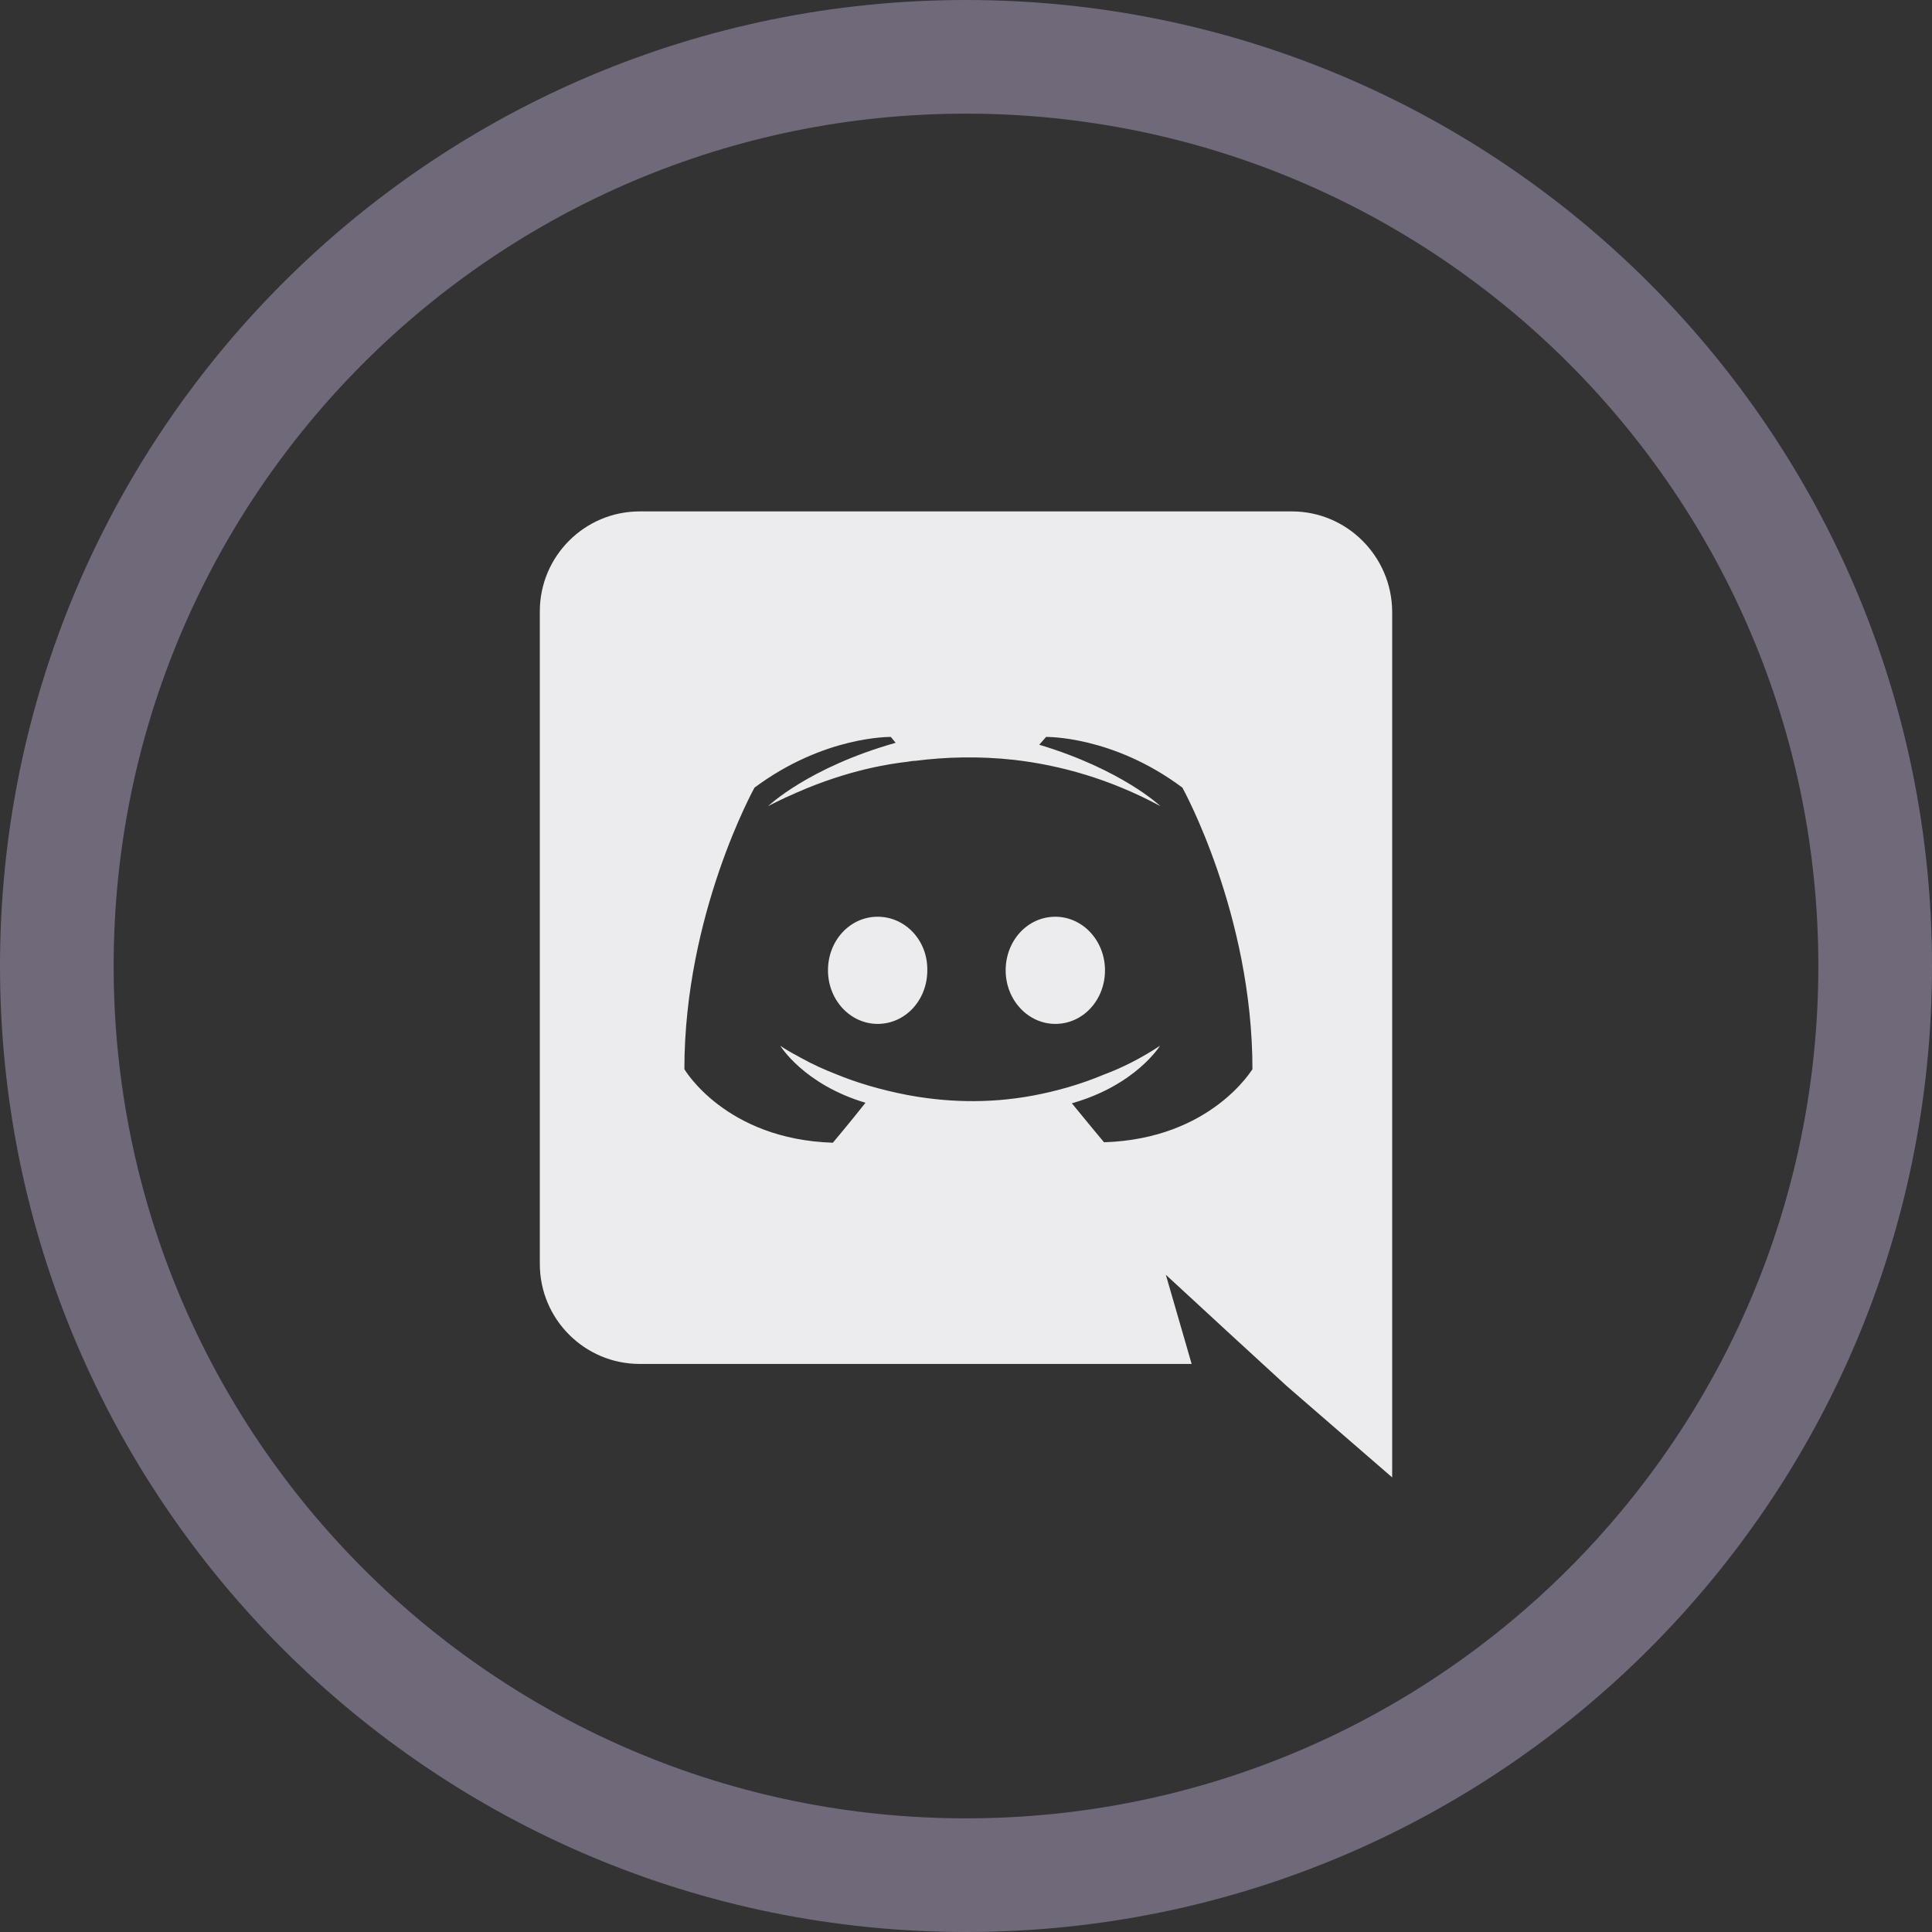 <svg width="34" height="34" viewBox="0 0 34 34" fill="none" xmlns="http://www.w3.org/2000/svg">
<rect x="0" y="0" width="34" height="34" fill="#333333" stroke="none"/>
<path d="M18.572 16.133C18.084 16.133 17.698 16.553 17.698 17.076C17.698 17.599 18.092 18.019 18.572 18.019C19.06 18.019 19.446 17.599 19.446 17.076C19.446 16.553 19.052 16.133 18.572 16.133ZM15.445 16.133C14.957 16.133 14.571 16.553 14.571 17.076C14.571 17.599 14.965 18.019 15.445 18.019C15.934 18.019 16.319 17.599 16.319 17.076C16.328 16.553 15.934 16.133 15.445 16.133Z" fill="#ECEBED"/>
<path d="M22.735 9H11.256C10.288 9 9.5 9.789 9.5 10.757V22.245C9.5 23.214 10.288 24.003 11.256 24.003H20.971L20.517 22.434L21.613 23.445L22.65 24.397L24.5 26V10.757C24.491 9.789 23.703 9 22.735 9ZM19.429 20.102C19.429 20.102 19.12 19.733 18.863 19.416C19.985 19.099 20.414 18.404 20.414 18.404C20.062 18.636 19.728 18.799 19.429 18.91C19 19.09 18.589 19.202 18.186 19.279C17.364 19.433 16.61 19.39 15.968 19.27C15.479 19.176 15.06 19.047 14.709 18.902C14.511 18.825 14.297 18.73 14.083 18.61C14.057 18.593 14.032 18.584 14.006 18.567C13.989 18.559 13.98 18.55 13.972 18.55C13.818 18.464 13.732 18.404 13.732 18.404C13.732 18.404 14.143 19.082 15.231 19.407C14.974 19.733 14.657 20.11 14.657 20.11C12.764 20.05 12.044 18.816 12.044 18.816C12.044 16.081 13.278 13.861 13.278 13.861C14.511 12.944 15.677 12.969 15.677 12.969L15.762 13.072C14.22 13.509 13.518 14.187 13.518 14.187C13.518 14.187 13.706 14.084 14.023 13.947C14.94 13.544 15.668 13.441 15.968 13.406C16.019 13.398 16.062 13.389 16.113 13.389C16.636 13.321 17.227 13.304 17.844 13.372C18.658 13.466 19.531 13.707 20.422 14.187C20.422 14.187 19.746 13.544 18.289 13.106L18.409 12.969C18.409 12.969 19.583 12.944 20.808 13.861C20.808 13.861 22.041 16.081 22.041 18.816C22.041 18.807 21.322 20.042 19.429 20.102Z" fill="#ECEBED"/>
<path d="M17 32C8.716 32 2 25.284 2 17H0C0 26.389 7.611 34 17 34V32ZM32 17C32 25.284 25.284 32 17 32V34C26.389 34 34 26.389 34 17H32ZM17 2C25.284 2 32 8.716 32 17H34C34 7.611 26.389 0 17 0V2ZM17 0C7.611 0 0 7.611 0 17H2C2 8.716 8.716 2 17 2V0Z" fill="#70697A"/>
</svg>
